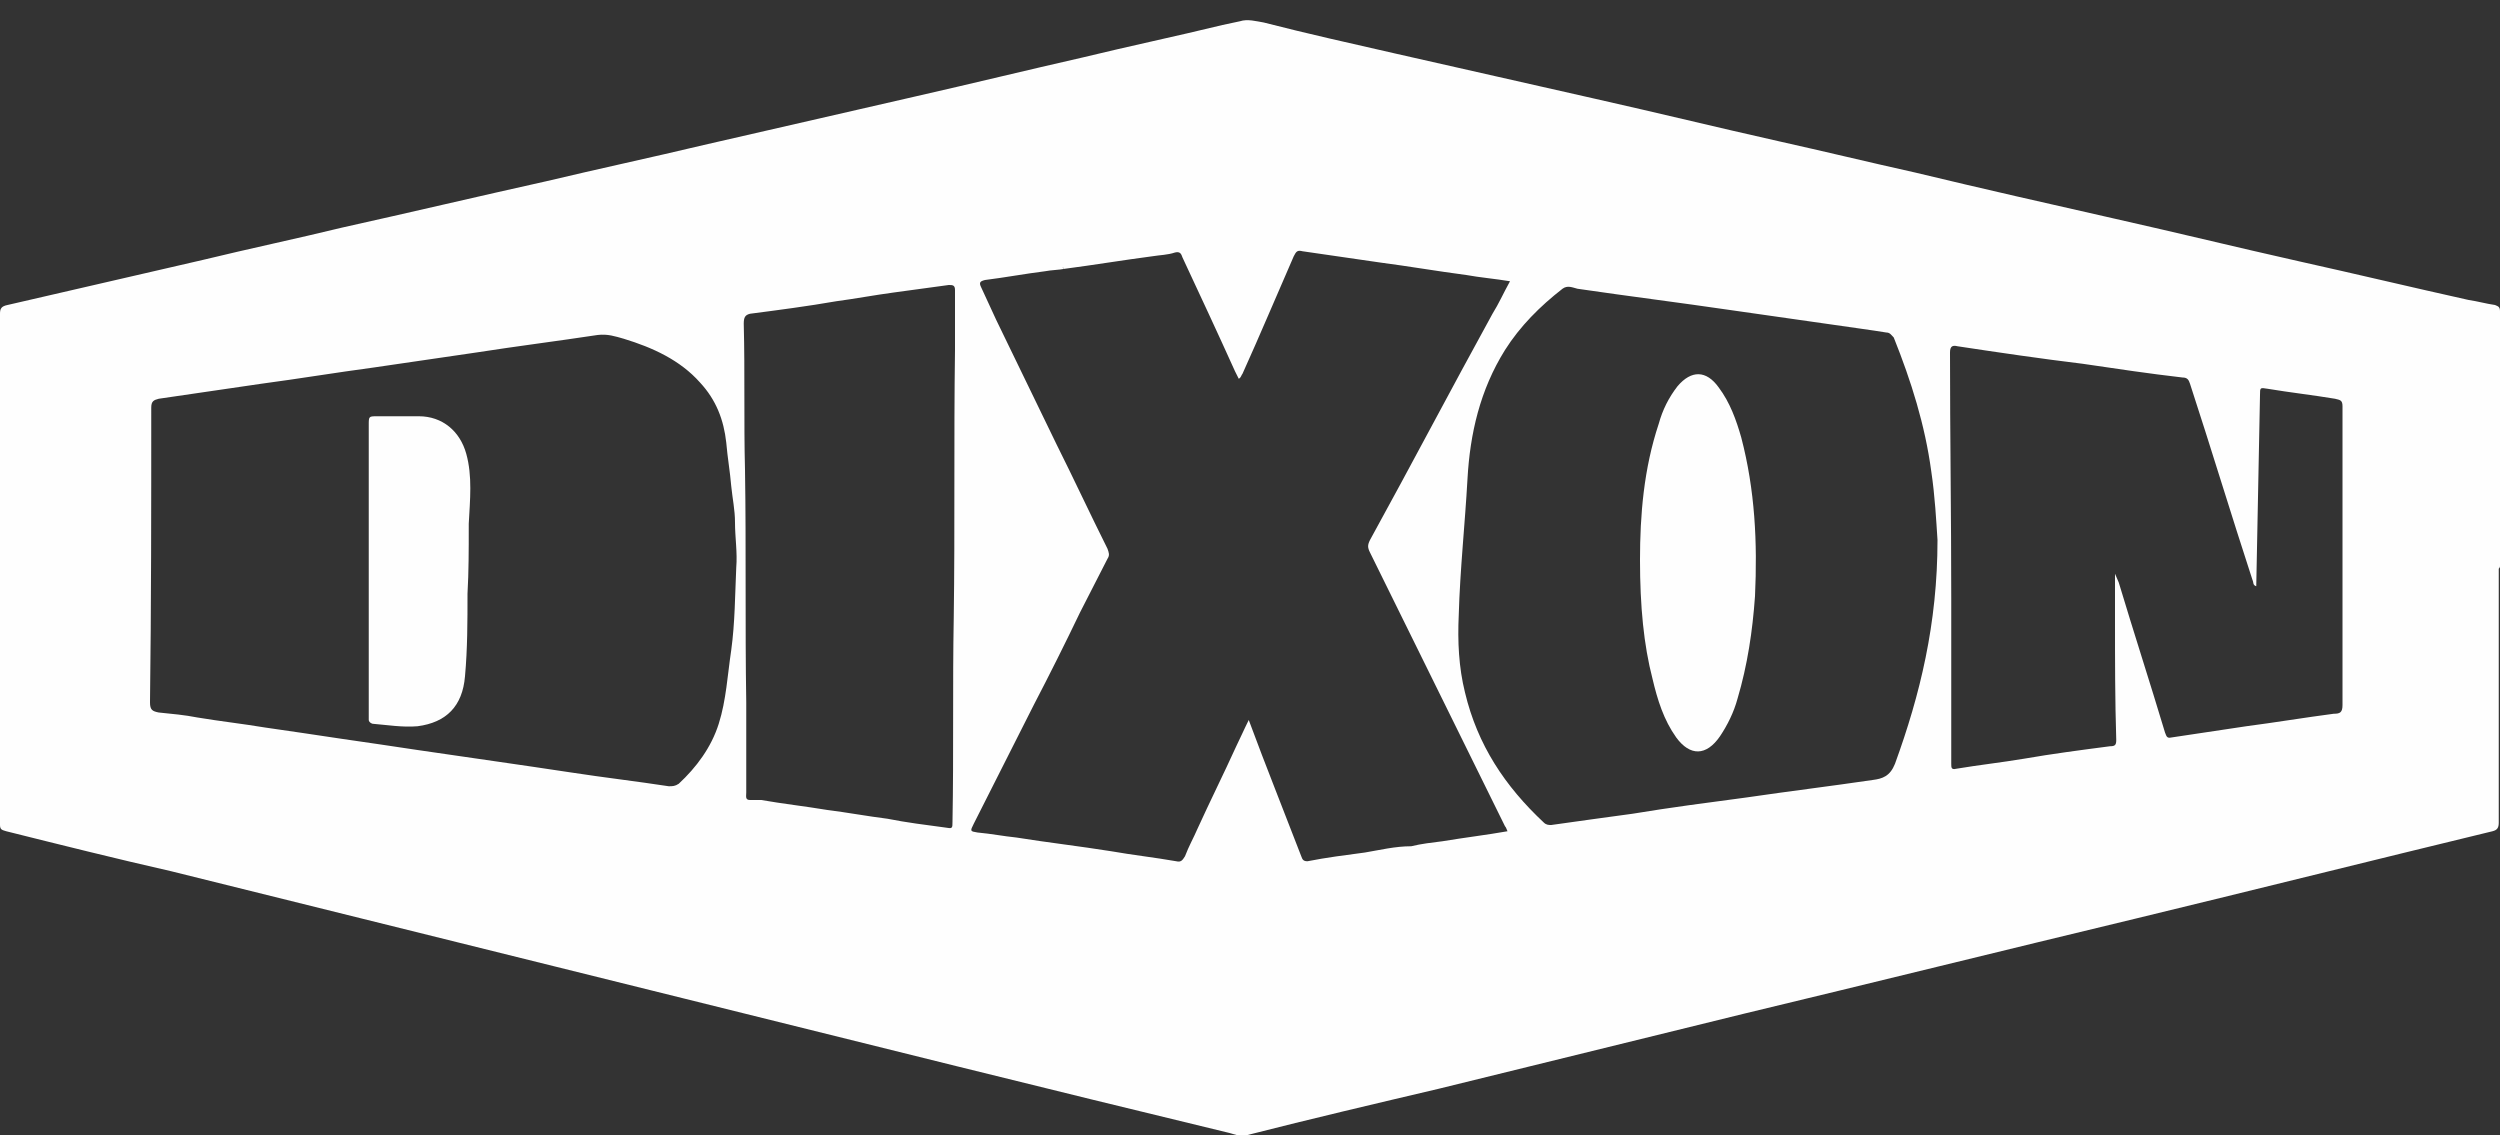 <?xml version="1.0" encoding="utf-8"?>
<!-- Generator: Adobe Illustrator 23.1.0, SVG Export Plug-In . SVG Version: 6.00 Build 0)  -->
<svg version="1.1" id="Capa_1" xmlns="http://www.w3.org/2000/svg" xmlns:xlink="http://www.w3.org/1999/xlink" x="0px" y="0px"
	 viewBox="0 0 200 90.8" style="enable-background:new 0 0 200 90.8;" xml:space="preserve">
<rect x="0" y="0" width="200" height="90.8" fill="#333333" stroke="none"/>
<style type="text/css">
	.st0{fill:#FEFEFE;}
</style>
<g>
	<path class="st0" d="M200,45.3c0-6.8,0-13.6,0-20.4c0-0.4-0.2-0.4-0.4-0.5c-0.7-0.1-1.4-0.3-2.1-0.4c-4.5-1-9.1-2.1-13.6-3.1
		c-4.9-1.1-9.8-2.3-14.7-3.4c-5.3-1.2-10.6-2.4-16-3.7c-3.6-0.8-7.3-1.7-10.9-2.5c-4.9-1.1-9.8-2.3-14.7-3.4
		c-5.3-1.2-10.6-2.4-15.9-3.6c-3.5-0.8-7.1-1.6-10.6-2.5c-0.6-0.1-1.3-0.3-1.9-0.1c-0.5,0.1-0.9,0.2-1.4,0.3
		c-3.7,0.9-7.5,1.7-11.2,2.6c-4.4,1-8.9,2.1-13.3,3.1c-5.7,1.3-11.3,2.6-17,3.9c-4.2,1-8.4,1.9-12.6,2.9c-5.4,1.2-10.9,2.5-16.3,3.7
		c-3.7,0.9-7.5,1.7-11.2,2.6C11,22,5.8,23.2,0.6,24.4C0.1,24.5,0,24.7,0,25.1c0,6.6,0,13.2,0,19.8c0,0.2,0,0.4,0,0.6
		C0,52.3,0,59.1,0,66c0,0.4,0.2,0.4,0.5,0.5c4.4,1.1,8.8,2.2,13.2,3.2c13.7,3.4,27.4,6.8,41.1,10.2c14.5,3.6,28.9,7.2,43.4,10.7
		c0.5,0.1,1,0.4,1.6,0.2c5.1-1.3,10.2-2.5,15.3-3.7c8.1-2,16.3-4,24.4-6c10.4-2.5,20.9-5.1,31.3-7.6c9.5-2.3,19.1-4.7,28.6-7
		c0.4-0.1,0.5-0.3,0.5-0.7c0-6.8,0-13.5,0-20.3C200,45.4,200,45.3,200,45.3z M85.1,21.5c0,0-0.1-0.1-0.1-0.1
		C85,21.4,85.1,21.4,85.1,21.5z M60,25.1c2.3-0.3,4.6-0.6,6.9-1c1.5-0.2,3.1-0.5,4.6-0.7c1.5-0.2,2.9-0.4,4.4-0.6
		c0.3,0,0.5,0,0.5,0.4c0,1.6,0,3.2,0,4.8c-0.1,7.1,0,14.3-0.1,21.4c-0.1,5.4,0,10.8-0.1,16.3c0,0.6,0,0.6-0.6,0.5
		c-1.5-0.2-3.1-0.4-4.6-0.7c-1.6-0.2-3.2-0.5-4.8-0.7c-1.8-0.3-3.6-0.5-5.3-0.8C60.5,64,60.3,64,60,64c-0.4,0-0.3-0.3-0.3-0.6
		c0-2.4,0-4.8,0-7.2c-0.1-6.2,0-12.4-0.1-18.6c-0.1-3.9,0-7.8-0.1-11.7C59.5,25.4,59.6,25.2,60,25.1z M12.1,32.6
		c0-0.5,0.2-0.6,0.6-0.7c2.7-0.4,5.5-0.8,8.2-1.2c3-0.4,6-0.9,9-1.3c2.7-0.4,5.5-0.8,8.2-1.2c3.2-0.5,6.4-0.9,9.7-1.4
		c0.8-0.1,1.4,0.1,2.1,0.3c2.3,0.7,4.5,1.7,6.1,3.5c1.3,1.4,1.9,3,2.1,4.8c0.1,1.2,0.3,2.3,0.4,3.5c0.1,1,0.3,1.9,0.3,2.9
		c0,1.2,0.2,2.4,0.1,3.6c-0.1,2.2-0.1,4.4-0.4,6.6c-0.3,2-0.4,4-1,5.9c-0.6,1.9-1.8,3.5-3.2,4.8c-0.3,0.2-0.5,0.2-0.8,0.2
		c-2.6-0.4-5.2-0.7-7.8-1.1c-2-0.3-4-0.6-6.1-0.9c-2.1-0.3-4.1-0.6-6.2-0.9c-2-0.3-4-0.6-6.1-0.9c-2-0.3-4-0.6-6.1-0.9
		c-1.8-0.3-3.6-0.5-5.4-0.8c-1-0.2-2.1-0.3-3.1-0.4c-0.5-0.1-0.7-0.2-0.7-0.8C12.1,48.5,12.1,40.6,12.1,32.6z M115.4,67.3
		c-0.8,0.1-1.7,0.2-2.5,0.4c-1.3,0-2.5,0.3-3.7,0.5c-1.5,0.2-3.1,0.4-4.6,0.7c-0.3,0-0.4-0.1-0.5-0.4c-0.7-1.8-1.4-3.6-2.1-5.4
		c-0.7-1.8-1.4-3.6-2.1-5.5c-0.4,0.8-0.7,1.5-1,2.1c-1,2.2-2.1,4.4-3.1,6.6c-0.3,0.7-0.7,1.4-1,2.2c-0.2,0.3-0.3,0.5-0.7,0.4
		c-1.7-0.3-3.5-0.5-5.2-0.8c-2.5-0.4-5.1-0.7-7.6-1.1c-1-0.1-2-0.3-3.1-0.4c-0.6-0.1-0.6-0.1-0.3-0.7c1.6-3.2,3.2-6.3,4.8-9.5
		c1.3-2.5,2.5-4.9,3.7-7.4c0.7-1.4,1.5-2.9,2.2-4.3c0.2-0.3,0.1-0.5,0-0.8c-1.4-2.8-2.7-5.6-4.1-8.4c-1.6-3.3-3.2-6.6-4.8-9.9
		c-0.4-0.9-0.8-1.7-1.2-2.6c-0.2-0.4-0.1-0.5,0.3-0.6c1.6-0.2,3.2-0.5,4.8-0.7c0.5-0.1,1.1-0.1,1.6-0.2c0,0-0.1,0-0.1,0
		c0,0,0.1,0,0.1,0c2.3-0.3,4.7-0.7,7-1c0.6-0.1,1.2-0.1,1.8-0.3c0.4-0.1,0.5,0.1,0.6,0.4c1.4,3,2.8,6,4.2,9.1
		c0.1,0.2,0.2,0.4,0.3,0.6c0.2-0.1,0.2-0.3,0.3-0.4c1.4-3.1,2.7-6.2,4.1-9.4c0.2-0.4,0.3-0.5,0.7-0.4c2.1,0.3,4.1,0.6,6.2,0.9
		c2.3,0.3,4.6,0.7,6.9,1c1.1,0.2,2.3,0.3,3.5,0.5c-0.5,0.9-0.9,1.8-1.4,2.6c-3.3,6-6.5,12.1-9.8,18.1c-0.2,0.4-0.2,0.6,0,1
		c3.6,7.3,7.2,14.6,10.8,21.9c0.1,0.1,0.1,0.2,0.2,0.4C118.9,66.8,117.2,67,115.4,67.3z M151.6,61.1c-0.4,1-1,1.2-1.8,1.3
		c-3.4,0.5-6.7,0.9-10.1,1.4c-3,0.4-6.1,0.8-9.1,1.3c-2.2,0.3-4.4,0.6-6.5,0.9c-0.2,0-0.4,0-0.6-0.2c-3.1-2.9-5.3-6.2-6.3-10.4
		c-0.5-2-0.6-4.1-0.5-6.2c0.1-3.6,0.5-7.3,0.7-10.9c0.2-3.6,1-7.1,3-10.3c1.2-1.9,2.8-3.5,4.6-4.9c0.4-0.3,0.8-0.1,1.2,0
		c4.1,0.6,8.1,1.1,12.2,1.7c3.5,0.5,7,1,10.5,1.5c0.7,0.1,1.4,0.2,2,0.3c0.3,0,0.4,0.2,0.6,0.4c1.4,3.5,2.5,7,3,10.7
		c0.3,2,0.4,4,0.5,5.5C155,49.9,153.6,55.6,151.6,61.1z M186.7,57.1c-2.3,0.3-4.7,0.7-7,1c-2,0.3-4,0.6-6,0.9
		c-0.4,0.1-0.4-0.2-0.5-0.4c-1.2-4-2.5-8-3.7-12c-0.1-0.2-0.2-0.5-0.3-0.7c0,1.2,0,2.4,0,3.7c0,3.2,0,6.4,0.1,9.6
		c0,0.4-0.1,0.5-0.5,0.5c-2.3,0.3-4.6,0.6-6.9,1c-1.8,0.3-3.6,0.5-5.4,0.8c-0.4,0.1-0.4-0.1-0.4-0.4c0-4.4,0-8.8,0-13.2
		c0-6.6-0.1-13.1-0.1-19.7c0-0.5,0.2-0.6,0.6-0.5c3.3,0.5,6.7,1,10,1.4c2.7,0.4,5.4,0.8,8,1.1c0.4,0,0.5,0.2,0.6,0.5
		c1.7,5.2,3.3,10.5,5,15.7c0.1,0.2,0,0.4,0.3,0.5c0.1-5.1,0.2-10.2,0.3-15.3c0-0.6,0-0.6,0.6-0.5c1.8,0.3,3.6,0.5,5.4,0.8
		c0.4,0.1,0.6,0.1,0.6,0.6c0,8,0,15.9,0,23.9C187.4,57,187.2,57.1,186.7,57.1z"/>
	<path class="st0" d="M137.5,31c-1-1.4-2.2-1.4-3.3-0.1c-0.7,0.9-1.2,1.9-1.5,3c-1.2,3.6-1.5,7.3-1.5,10.9c0,3.7,0.3,6.8,1,9.5
		c0.4,1.7,0.9,3.3,1.9,4.7c1.1,1.5,2.4,1.5,3.5-0.1c0.6-0.9,1.1-1.9,1.4-3c0.8-2.7,1.2-5.4,1.4-8.2c0.2-4.3,0-8.5-1.1-12.7
		C138.9,33.6,138.4,32.2,137.5,31z"/>
	<path class="st0" d="M29.8,57.9c1.2,0.1,2.4,0.3,3.6,0.2c2.3-0.3,3.6-1.6,3.8-4c0.2-2.2,0.2-4.4,0.2-6.6c0.1-1.8,0.1-3.5,0.1-5.3
		c0-0.1,0-0.2,0-0.3c0.1-1.9,0.3-3.8-0.2-5.6c-0.5-1.8-1.9-3-3.8-3c-1.1,0-2.2,0-3.3,0c-0.7,0-0.7,0-0.7,0.7c0,3.9,0,7.8,0,11.7
		c0,2,0,4,0,6c0,2,0,3.9,0,5.9C29.5,57.6,29.5,57.8,29.8,57.9z"/>
</g>
</svg>
